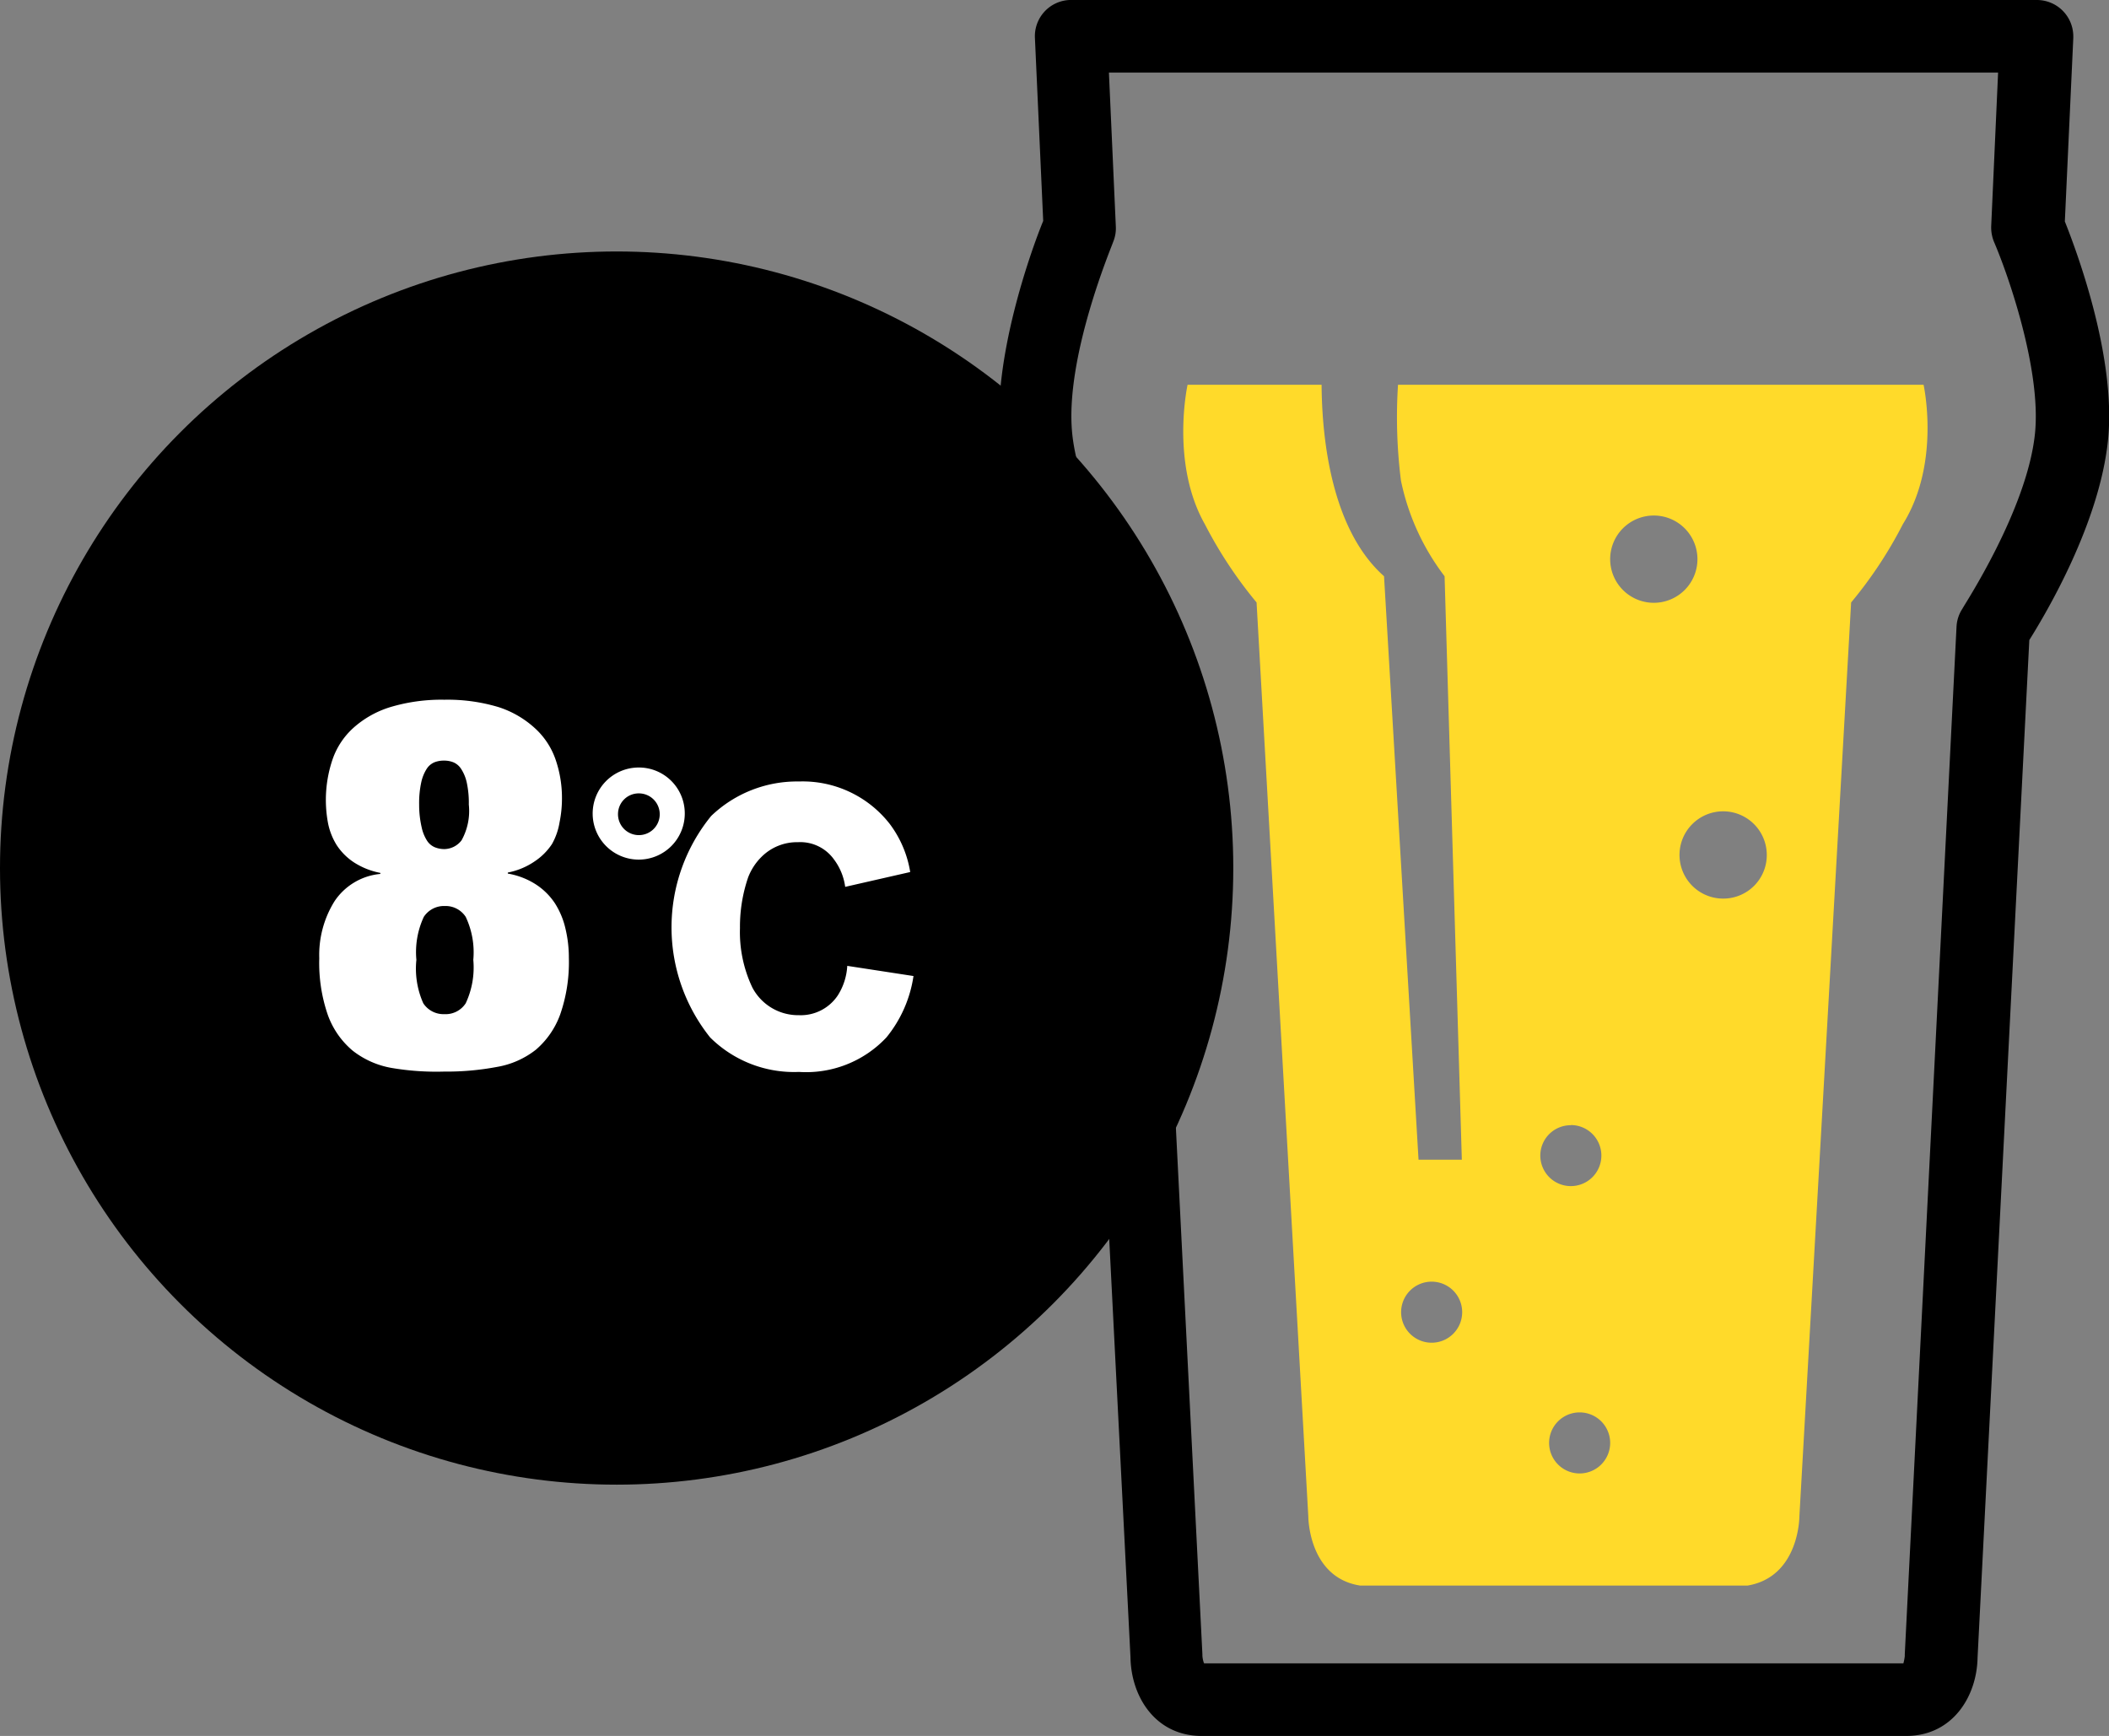 <svg xmlns="http://www.w3.org/2000/svg" viewBox="0 0 122.27 100.65"><rect x="0" y="0" width="122.27" height="100.65" fill="#808080" stroke="none"/><defs><style>.cls-2{fill:#fff}</style></defs><g id="レイヤー_2" data-name="レイヤー 2"><g id="nomikata"><path id="パス_17244" data-name="パス 17244" d="M110.51 100.65H69.67c-2.69 0-4.1-2.29-4.13-4.57l-3-59c-1-1.63-4.1-6.88-4.56-11.57s1.8-11 2.5-12.7L60 2.2A2.1 2.1 0 0 1 62 0h56.1a2.11 2.11 0 0 1 2.1 2.11v.09l-.49 10.64c.69 1.73 3 7.9 2.5 12.7s-3.54 9.94-4.56 11.57l-3 59c-.04 2.26-1.46 4.54-4.14 4.54Zm-40.68-4.21h40.52a2.61 2.61 0 0 0 .08-.42v-.1l3-59.58a2.09 2.09 0 0 1 .35-1.06c0-.06 3.75-5.7 4.2-10.16.37-3.7-1.58-9.25-2.37-11.08a2.21 2.21 0 0 1-.17-.92l.4-8.91H64.29l.4 8.91a2.06 2.06 0 0 1-.16.92c0 .07-2.81 6.64-2.37 11.08.37 3.72 3.16 8.59 4.2 10.16a2.09 2.09 0 0 1 .35 1.06l3 59.58V96a1.57 1.57 0 0 0 .09.43Z"/><path id="パス_17245" data-name="パス 17245" d="M111.52 22.31H81.05a29.42 29.42 0 0 0 .17 5.55 13.7 13.7 0 0 0 2.53 5.55l1 33.83h-2.51l-2-33.83c-3.06-2.72-3.6-8-3.62-11.1h-7.77s-1 4.54 1 8.08a25.11 25.11 0 0 0 3 4.54l3 53s0 3.53 3 4h22.47c3-.51 3-4 3-4l3-53a24.6 24.6 0 0 0 3-4.54c2.21-3.54 1.2-8.08 1.2-8.08ZM83 77.85a1.77 1.77 0 1 1 1.77-1.77A1.77 1.77 0 0 1 83 77.85Zm8.08-12.62A1.77 1.77 0 1 1 89.3 67a1.76 1.76 0 0 1 1.77-1.76Zm.5 20.2a1.77 1.77 0 1 1 1.77-1.77 1.77 1.77 0 0 1-1.77 1.77Zm1.77-53a2.53 2.53 0 1 1 2.53 2.52 2.53 2.53 0 0 1-2.53-2.52Zm6.56 19.67a2.53 2.53 0 1 1 2.52-2.53 2.52 2.52 0 0 1-2.52 2.53Z" style="fill:#ffda2a"/><circle id="楕円形_165" data-name="楕円形 165" cx="35.75" cy="50.33" r="35.75"/><g id="グループ_4055" data-name="グループ 4055"><path id="パス_17247" data-name="パス 17247" class="cls-2" d="M39.7 47.15A2.67 2.67 0 1 1 37 44.5a2.66 2.66 0 0 1 2.7 2.65Zm-3.87 0A1.21 1.21 0 1 0 37.05 46a1.2 1.2 0 0 0-1.22 1.15ZM49 51.42a3.39 3.39 0 0 0-.65-1.59 2.4 2.4 0 0 0-2.09-1 2.91 2.91 0 0 0-2.12.86 3.35 3.35 0 0 0-.77 1.19 8.82 8.82 0 0 0-.47 2.93 7.49 7.49 0 0 0 .72 3.45 3 3 0 0 0 2.7 1.6 2.58 2.58 0 0 0 2.26-1.16 3.54 3.54 0 0 0 .54-1.7l3.84.59a7.31 7.31 0 0 1-1.57 3.56 6.38 6.38 0 0 1-5.07 2 6.9 6.9 0 0 1-5.15-2 10.22 10.22 0 0 1 .06-12.84 7.19 7.19 0 0 1 5.09-2 6.4 6.4 0 0 1 5.27 2.47 6.32 6.32 0 0 1 1.18 2.78Z"/></g><path class="cls-2" d="M22.71 61.92a5.07 5.07 0 0 1-2.26-1A4.83 4.83 0 0 1 19 58.83a9.23 9.23 0 0 1-.49-3.27 5.89 5.89 0 0 1 .88-3.3 3.59 3.59 0 0 1 2.66-1.59v-.06a4.31 4.31 0 0 1-1.53-.61 3.47 3.47 0 0 1-1-1 3.82 3.82 0 0 1-.5-1.26 7.31 7.31 0 0 1 .27-3.74 4.39 4.39 0 0 1 1.2-1.8 5.72 5.72 0 0 1 2.13-1.2 10.31 10.31 0 0 1 3.14-.43 10.24 10.24 0 0 1 3.15.43A5.71 5.71 0 0 1 31 42.21a4.39 4.39 0 0 1 1.2 1.8 6.82 6.82 0 0 1 .38 2.31 6.9 6.9 0 0 1-.14 1.36 3.8 3.8 0 0 1-.44 1.26 3.57 3.57 0 0 1-1 1 4.15 4.15 0 0 1-1.56.65v.06a4.34 4.34 0 0 1 1.63.63 3.81 3.81 0 0 1 1.1 1.09 4.65 4.65 0 0 1 .61 1.46 7.22 7.22 0 0 1 .2 1.71 9.22 9.22 0 0 1-.5 3.27 4.88 4.88 0 0 1-1.41 2.05 5 5 0 0 1-2.26 1 15.69 15.69 0 0 1-3.06.27 15.51 15.51 0 0 1-3.04-.21Zm1.83-3.75a1.4 1.4 0 0 0 1.22.63 1.39 1.39 0 0 0 1.24-.63 4.9 4.9 0 0 0 .44-2.52 4.81 4.81 0 0 0-.44-2.49 1.39 1.39 0 0 0-1.21-.63 1.4 1.4 0 0 0-1.22.63 4.84 4.84 0 0 0-.43 2.49 4.92 4.92 0 0 0 .4 2.52Zm-.1-10.23a2.36 2.36 0 0 0 .31.79 1 1 0 0 0 .45.39 1.47 1.47 0 0 0 .56.11 1.28 1.28 0 0 0 1-.51 3.5 3.5 0 0 0 .42-2.07 5.61 5.61 0 0 0-.12-1.28 2.38 2.38 0 0 0-.32-.78 1 1 0 0 0-.45-.39 1.42 1.42 0 0 0-.55-.1 1.47 1.47 0 0 0-.56.1 1 1 0 0 0-.45.39 2.39 2.39 0 0 0-.31.78 5.61 5.61 0 0 0-.12 1.28 5.77 5.77 0 0 0 .14 1.29Z"/></g></g></svg>